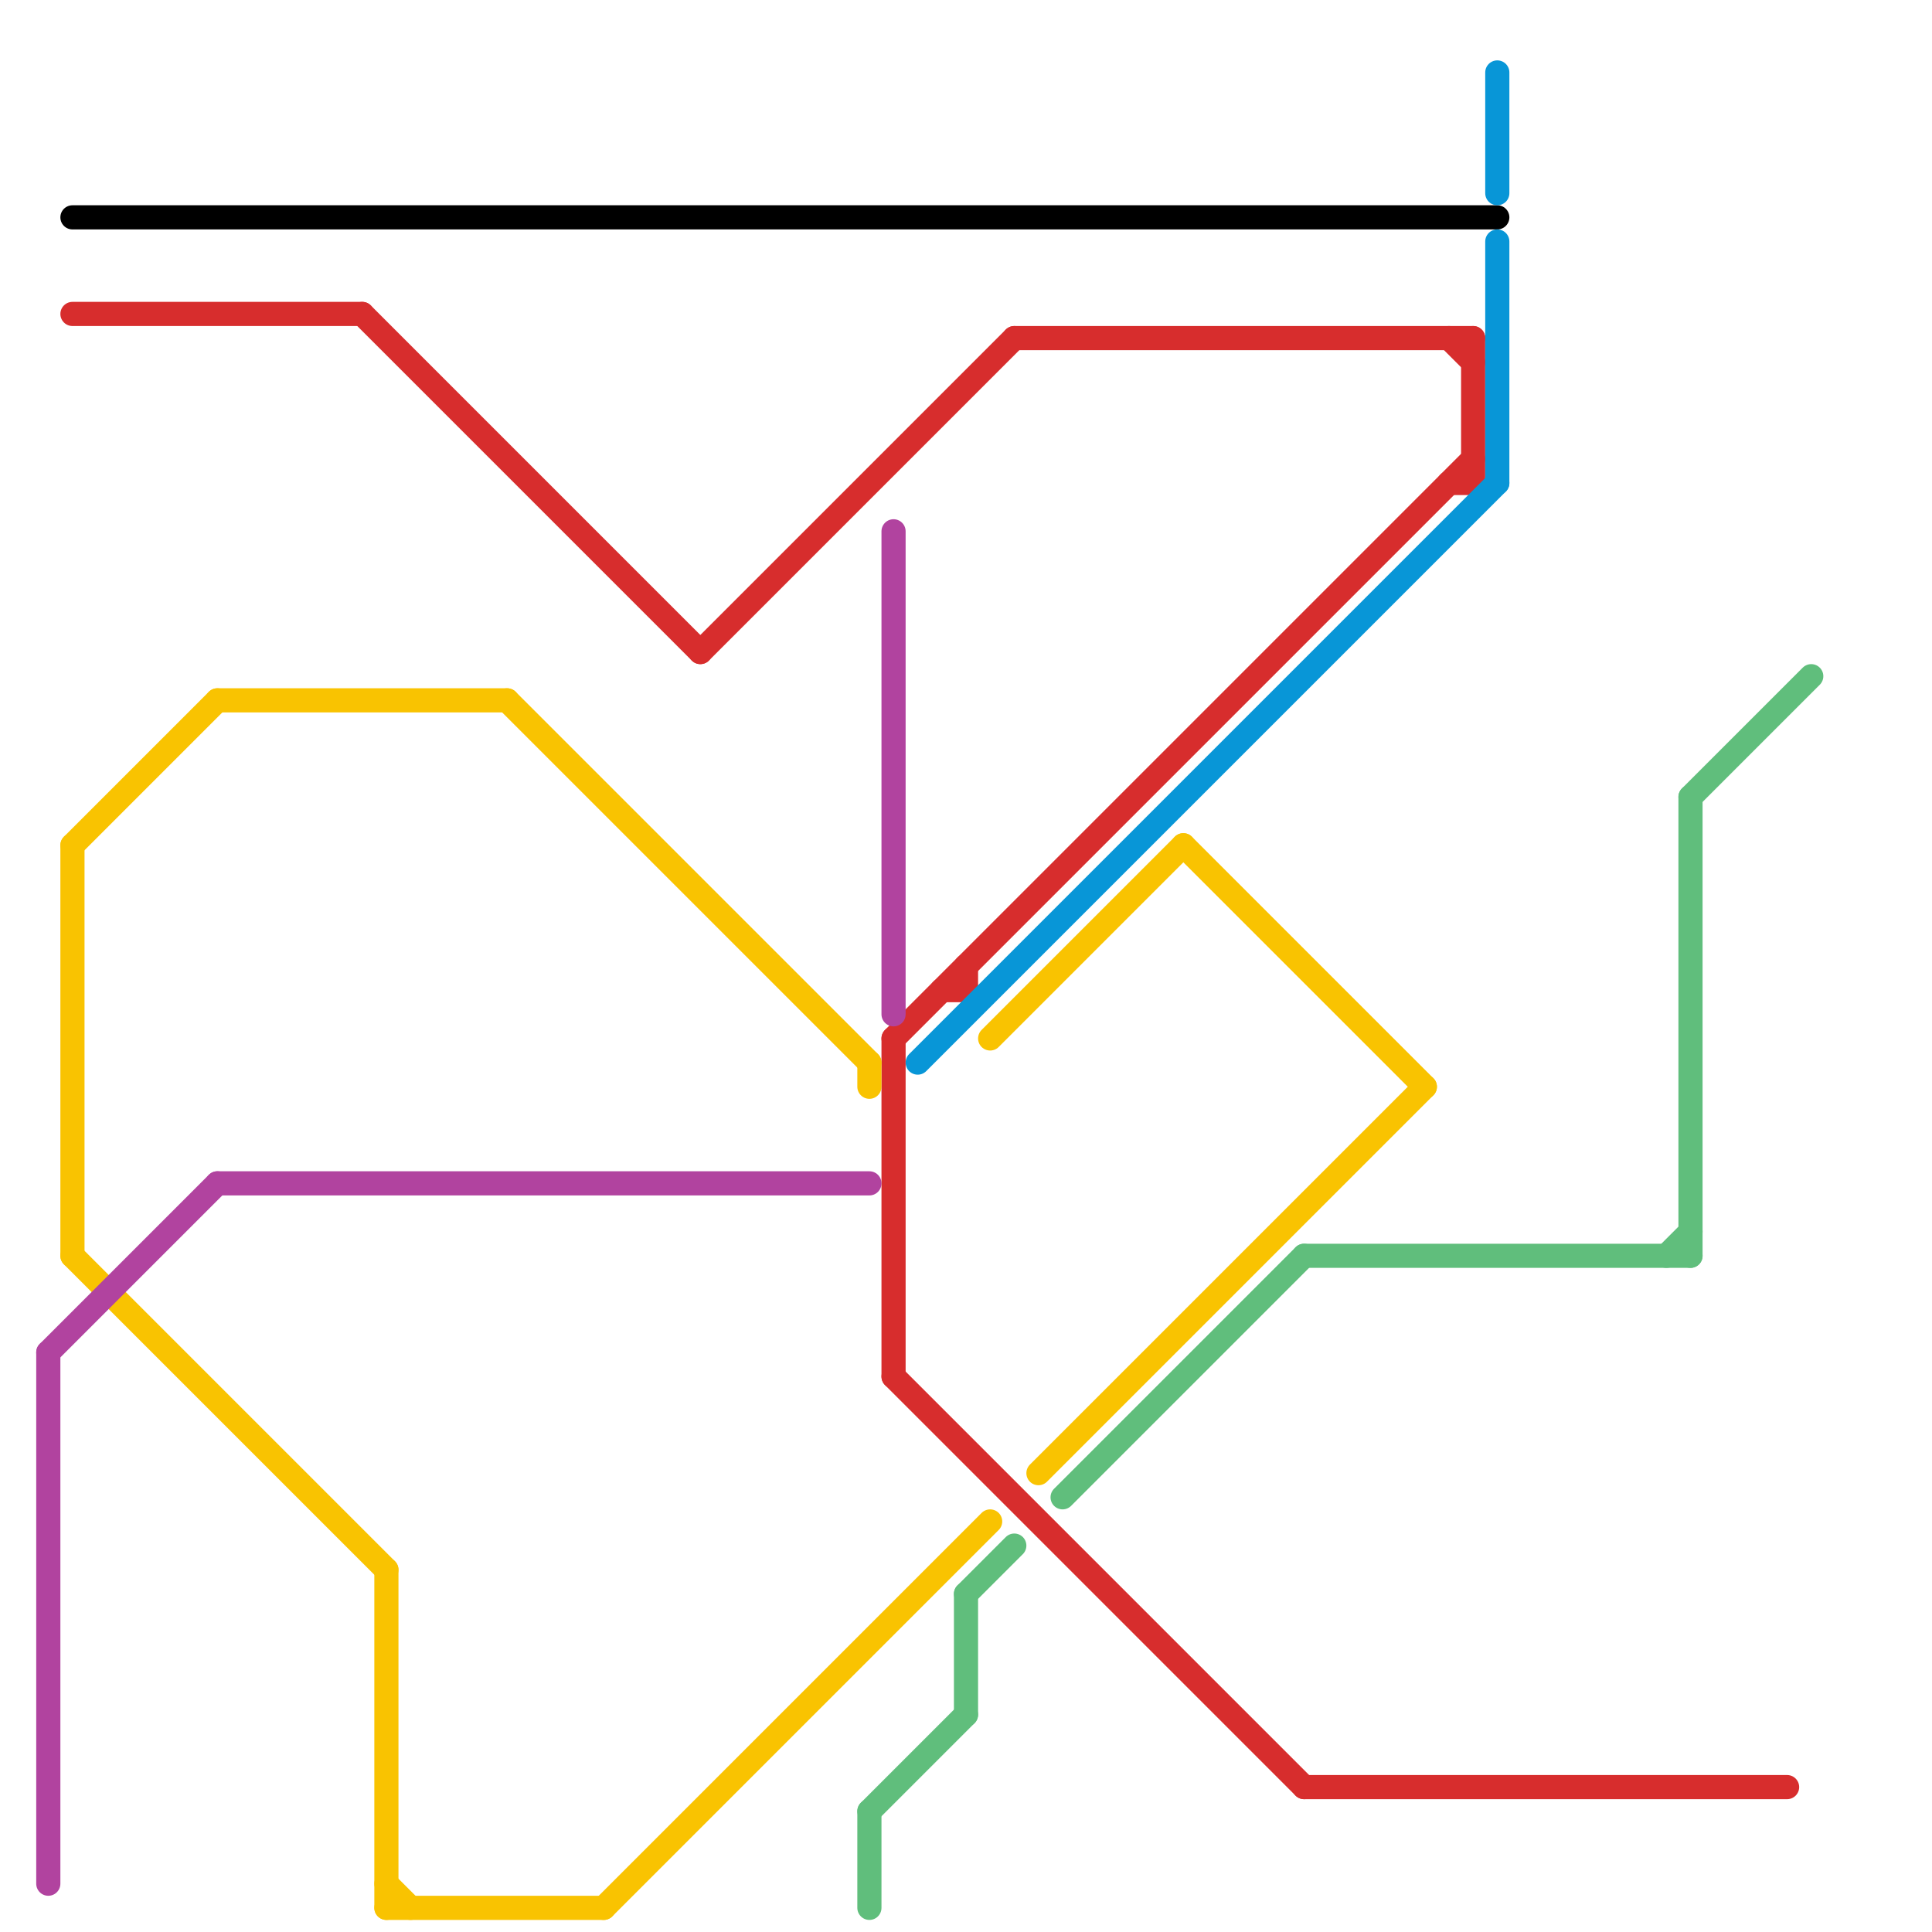 
<svg version="1.1" xmlns="http://www.w3.org/2000/svg" viewBox="0 0 80 80">
<style>text { font: 1px Helvetica; font-weight: 600; white-space: pre; dominant-baseline: central; } line { stroke-width: 1; fill: none; stroke-linecap: round; stroke-linejoin: round; } .c0 { stroke: #d72d2d } .c1 { stroke: #f9c301 } .c2 { stroke: #b1439f } .c3 { stroke: #000000 } .c4 { stroke: #60be7c } .c5 { stroke: #0896d7 }</style><defs><g id="wm-xf"><circle r="1.2" fill="#000"/><circle r="0.9" fill="#fff"/><circle r="0.6" fill="#000"/><circle r="0.3" fill="#fff"/></g><g id="wm"><circle r="0.6" fill="#000"/><circle r="0.3" fill="#fff"/></g></defs><line class="c0" x1="40" y1="40" x2="40" y2="41"/><line class="c0" x1="60" y1="14" x2="61" y2="15"/><line class="c0" x1="3" y1="13" x2="15" y2="13"/><line class="c0" x1="61" y1="14" x2="61" y2="20"/><line class="c0" x1="29" y1="27" x2="42" y2="14"/><line class="c0" x1="37" y1="57" x2="54" y2="74"/><line class="c0" x1="37" y1="43" x2="61" y2="19"/><line class="c0" x1="15" y1="13" x2="29" y2="27"/><line class="c0" x1="60" y1="20" x2="61" y2="20"/><line class="c0" x1="42" y1="14" x2="61" y2="14"/><line class="c0" x1="39" y1="41" x2="40" y2="41"/><line class="c0" x1="37" y1="43" x2="37" y2="57"/><line class="c0" x1="54" y1="74" x2="74" y2="74"/><line class="c1" x1="16" y1="78" x2="17" y2="79"/><line class="c1" x1="49" y1="35" x2="59" y2="45"/><line class="c1" x1="3" y1="35" x2="3" y2="52"/><line class="c1" x1="21" y1="29" x2="36" y2="44"/><line class="c1" x1="25" y1="79" x2="41" y2="63"/><line class="c1" x1="9" y1="29" x2="21" y2="29"/><line class="c1" x1="16" y1="65" x2="16" y2="79"/><line class="c1" x1="41" y1="43" x2="49" y2="35"/><line class="c1" x1="3" y1="52" x2="16" y2="65"/><line class="c1" x1="43" y1="61" x2="59" y2="45"/><line class="c1" x1="3" y1="35" x2="9" y2="29"/><line class="c1" x1="16" y1="79" x2="25" y2="79"/><line class="c1" x1="36" y1="44" x2="36" y2="45"/><line class="c2" x1="2" y1="56" x2="9" y2="49"/><line class="c2" x1="37" y1="22" x2="37" y2="42"/><line class="c2" x1="9" y1="49" x2="36" y2="49"/><line class="c2" x1="2" y1="56" x2="2" y2="78"/><line class="c3" x1="3" y1="9" x2="62" y2="9"/><line class="c4" x1="36" y1="75" x2="36" y2="79"/><line class="c4" x1="40" y1="66" x2="42" y2="64"/><line class="c4" x1="44" y1="62" x2="54" y2="52"/><line class="c4" x1="70" y1="33" x2="70" y2="52"/><line class="c4" x1="54" y1="52" x2="70" y2="52"/><line class="c4" x1="40" y1="66" x2="40" y2="71"/><line class="c4" x1="36" y1="75" x2="40" y2="71"/><line class="c4" x1="70" y1="33" x2="75" y2="28"/><line class="c4" x1="69" y1="52" x2="70" y2="51"/><line class="c5" x1="62" y1="10" x2="62" y2="20"/><line class="c5" x1="62" y1="3" x2="62" y2="8"/><line class="c5" x1="38" y1="44" x2="62" y2="20"/>
</svg>

